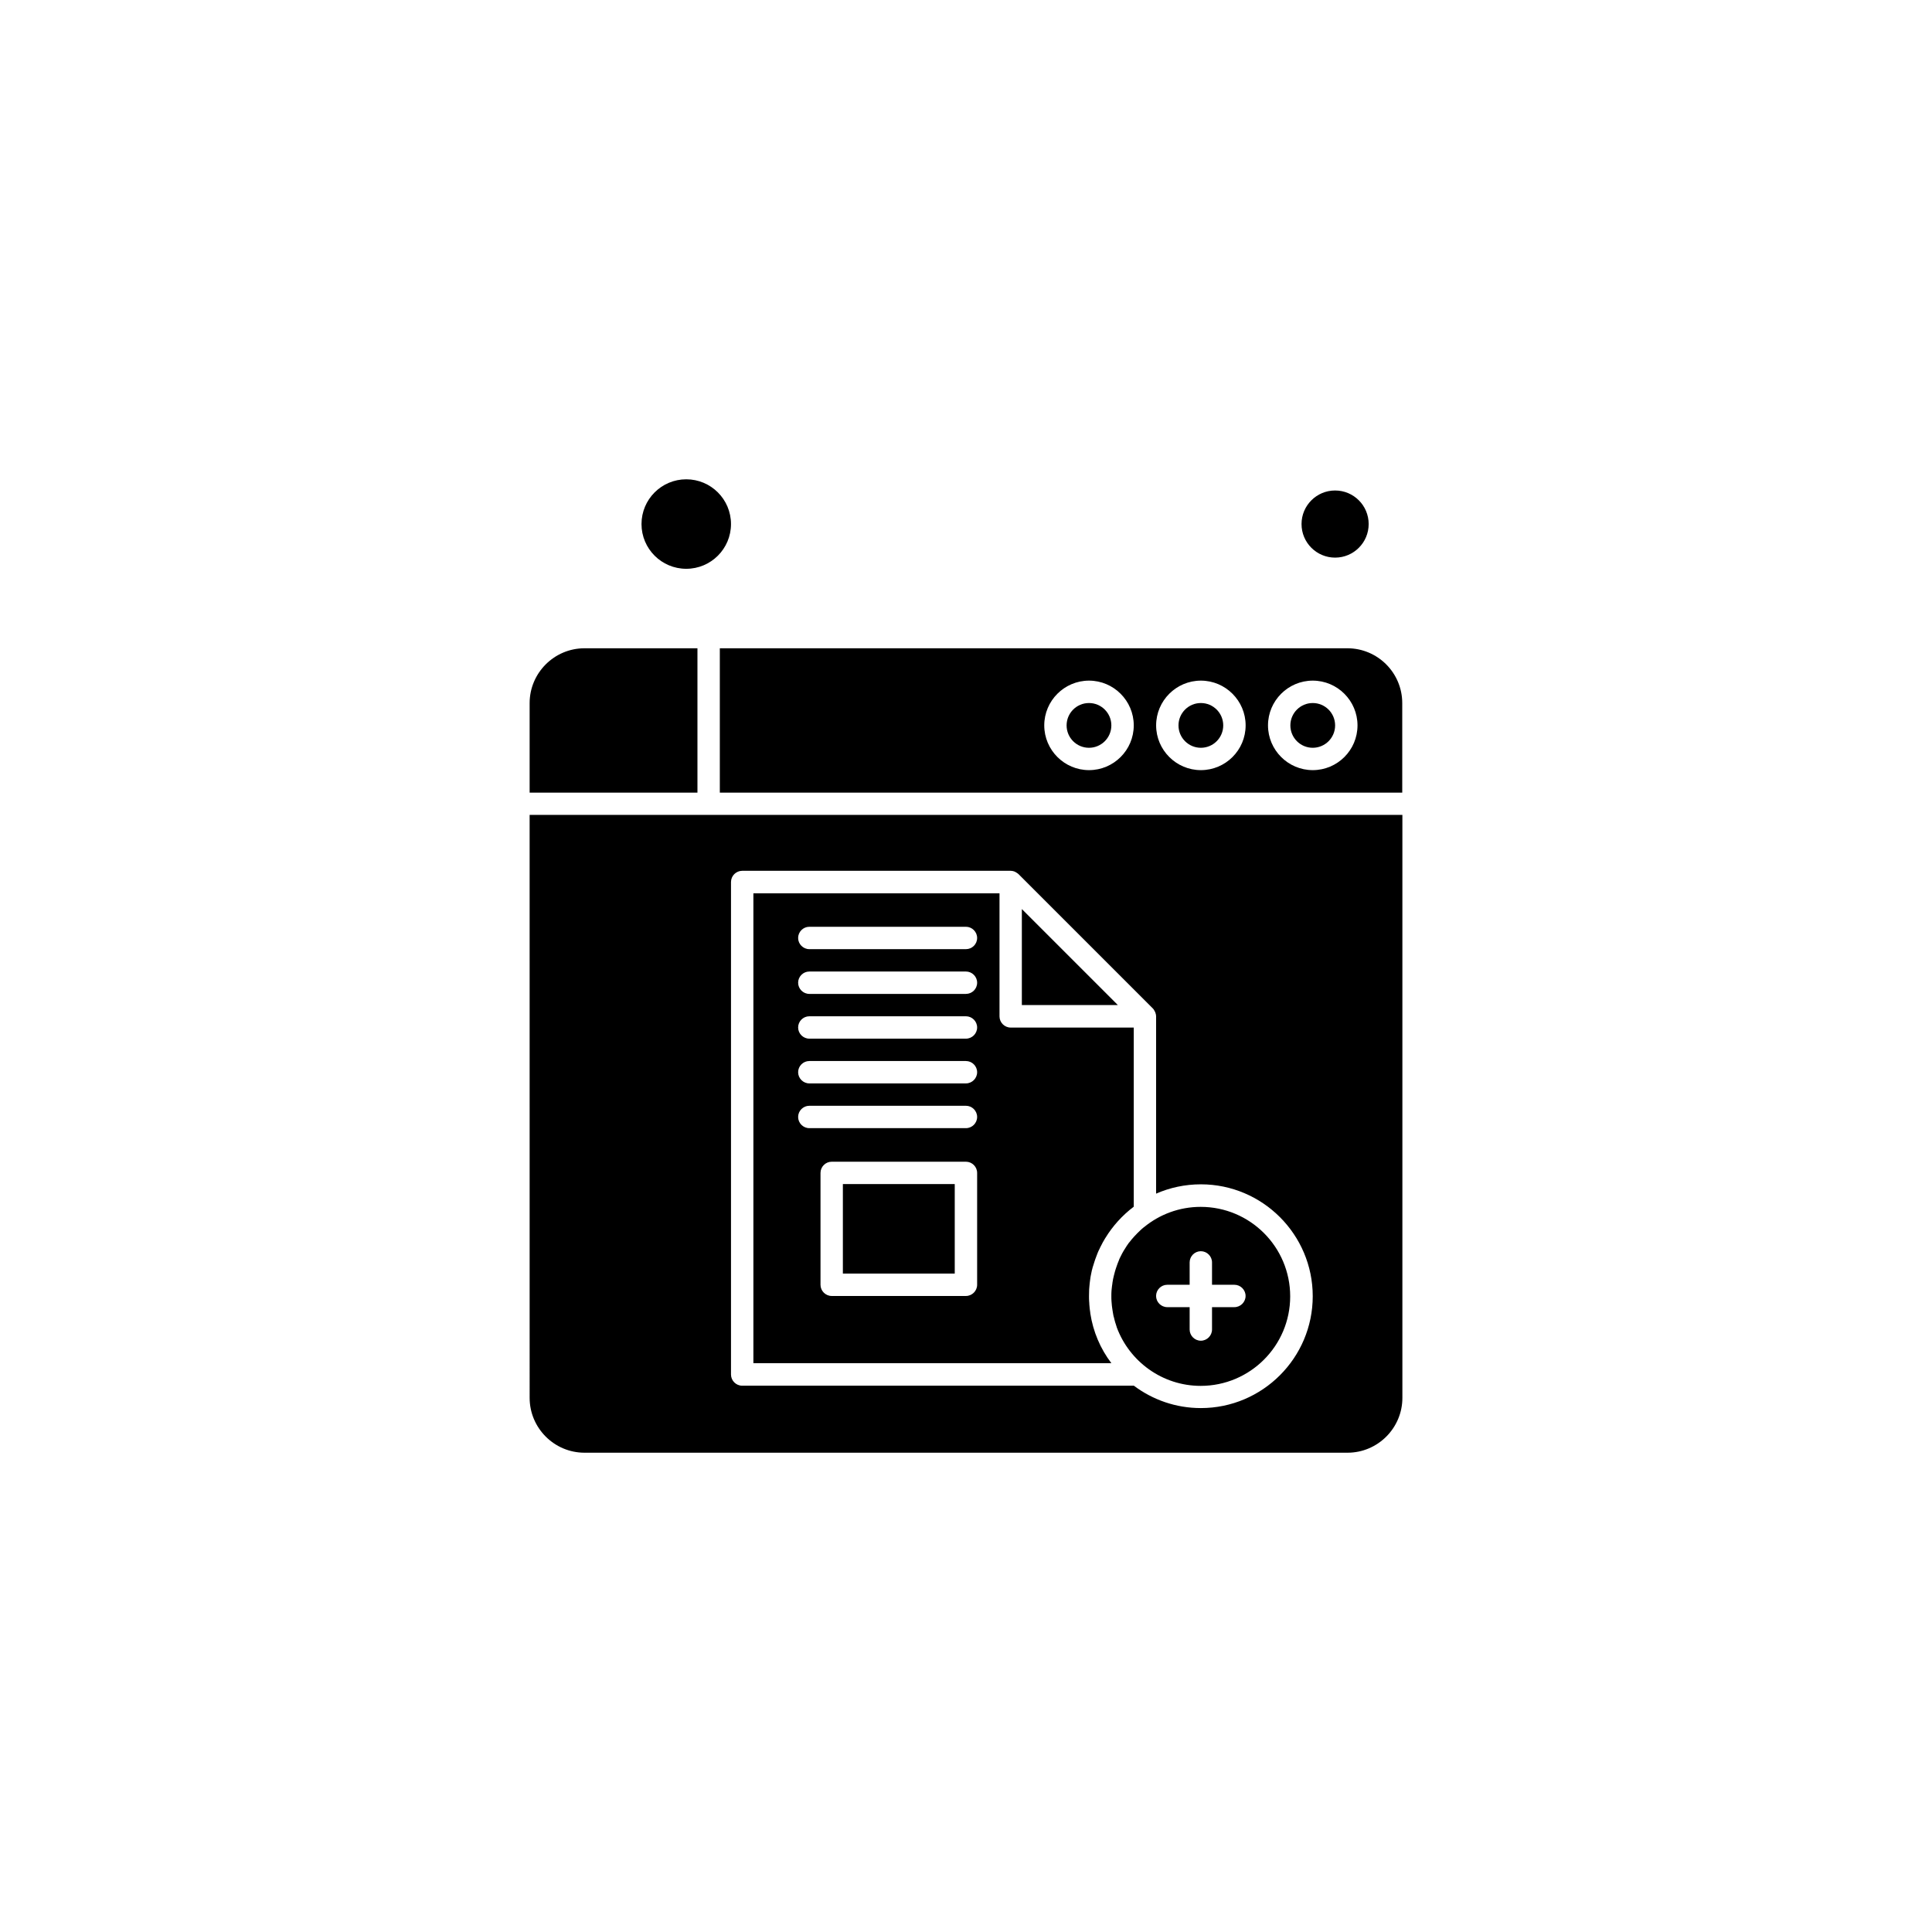 <?xml version="1.0" encoding="UTF-8"?>
<!-- Uploaded to: ICON Repo, www.iconrepo.com, Generator: ICON Repo Mixer Tools -->
<svg fill="#000000" width="800px" height="800px" version="1.1" viewBox="144 144 512 512" xmlns="http://www.w3.org/2000/svg">
 <g fill-rule="evenodd">
  <path d="m284.36 514.44c0 8.012 6.531 14.543 14.543 14.543h202.2c8.012 0 14.543-6.531 14.543-14.543v-154.48h-231.29zm53.363-136.7c0-1.625 1.34-2.965 2.965-2.965h71.152c0.211 0 0.387 0.035 0.602 0.07 0.141 0.035 0.246 0.07 0.352 0.105 0.07 0.035 0.141 0.035 0.176 0.07 0.141 0.07 0.246 0.141 0.352 0.211 0.035 0.035 0.105 0.035 0.141 0.07 0.176 0.105 0.316 0.246 0.461 0.352l35.578 35.578c0.141 0.141 0.246 0.281 0.352 0.461 0.035 0.035 0.035 0.105 0.07 0.141 0.07 0.105 0.141 0.246 0.211 0.387 0.035 0.07 0.035 0.141 0.07 0.211 0.035 0.105 0.07 0.246 0.105 0.352 0.035 0.176 0.07 0.387 0.07 0.602v46.941c3.637-1.59 7.66-2.469 11.859-2.469 16.34 0 29.648 13.305 29.648 29.648 0 16.34-13.305 29.648-29.648 29.648-6.672 0-12.812-2.223-17.754-5.93h-103.8c-1.625 0-2.965-1.34-2.965-2.965v-130.52z"/>
  <path d="m438.52 336.24c0 3.273-2.656 5.93-5.93 5.93-3.277 0-5.93-2.656-5.93-5.93 0-3.273 2.652-5.93 5.93-5.93 3.273 0 5.93 2.656 5.93 5.93"/>
  <path d="m432.95 492.07c0-0.105-0.035-0.211-0.035-0.316-0.035-0.352-0.105-0.707-0.141-1.023 0-0.141-0.035-0.281-0.035-0.461-0.035-0.316-0.07-0.672-0.07-0.988 0-0.141-0.035-0.281-0.035-0.422-0.035-0.461-0.035-0.918-0.035-1.41 0-0.562 0.035-1.094 0.035-1.66 0-0.176 0.035-0.316 0.035-0.492 0.035-0.387 0.07-0.777 0.105-1.164 0.035-0.176 0.035-0.387 0.07-0.562 0.035-0.352 0.105-0.707 0.141-1.059 0.035-0.176 0.07-0.387 0.105-0.562 0.07-0.352 0.141-0.672 0.211-1.023 0.035-0.176 0.07-0.387 0.141-0.562 0.07-0.352 0.176-0.672 0.281-0.988 0.07-0.176 0.105-0.387 0.176-0.562 0.105-0.352 0.211-0.672 0.316-0.988 0.141-0.422 0.316-0.848 0.461-1.234 0.07-0.211 0.176-0.422 0.246-0.637 0.141-0.316 0.281-0.672 0.461-0.988 0.07-0.141 0.105-0.246 0.176-0.387 0.176-0.352 0.352-0.707 0.531-1.023 0.035-0.105 0.105-0.176 0.141-0.281 0.211-0.352 0.422-0.742 0.637-1.094 0.035-0.035 0.035-0.07 0.07-0.105 1.941-3.176 4.484-6 7.519-8.293v-47.469h-32.613c-1.625 0-2.965-1.34-2.965-2.965v-32.613h-65.223v124.52h94.871c-2.93-3.848-4.836-8.363-5.578-13.164zm-30-7.59c0 1.625-1.34 2.965-2.965 2.965h-35.578c-1.625 0-2.965-1.34-2.965-2.965v-29.648c0-1.625 1.34-2.965 2.965-2.965h35.578c1.625 0 2.965 1.34 2.965 2.965zm-2.965-41.508h-41.508c-1.625 0-2.965-1.34-2.965-2.965s1.34-2.965 2.965-2.965h41.508c1.625 0 2.965 1.34 2.965 2.965s-1.34 2.965-2.965 2.965zm0-11.859h-41.508c-1.625 0-2.965-1.34-2.965-2.965s1.34-2.965 2.965-2.965h41.508c1.625 0 2.965 1.34 2.965 2.965s-1.34 2.965-2.965 2.965zm0-11.859h-41.508c-1.625 0-2.965-1.34-2.965-2.965s1.34-2.965 2.965-2.965h41.508c1.625 0 2.965 1.34 2.965 2.965s-1.34 2.965-2.965 2.965zm0-11.859h-41.508c-1.625 0-2.965-1.34-2.965-2.965s1.34-2.965 2.965-2.965h41.508c1.625 0 2.965 1.34 2.965 2.965 0 1.66-1.34 2.965-2.965 2.965zm0-11.859h-41.508c-1.625 0-2.965-1.34-2.965-2.965s1.34-2.965 2.965-2.965h41.508c1.625 0 2.965 1.34 2.965 2.965 0 1.66-1.34 2.965-2.965 2.965z"/>
  <path d="m367.37 457.79h29.648v23.719h-29.648z"/>
  <path d="m443.21 473.29c-0.211 0.281-0.422 0.602-0.637 0.918-0.562 0.848-1.094 1.73-1.555 2.684-0.07 0.141-0.141 0.281-0.211 0.422-0.105 0.211-0.211 0.422-0.281 0.672-0.07 0.211-0.176 0.387-0.246 0.602-0.07 0.176-0.141 0.387-0.211 0.562-0.105 0.281-0.176 0.531-0.281 0.812-0.035 0.141-0.105 0.281-0.141 0.422-0.141 0.422-0.246 0.848-0.352 1.27-0.035 0.07-0.035 0.176-0.07 0.246-0.07 0.352-0.176 0.707-0.246 1.059-0.035 0.141-0.035 0.281-0.07 0.422-0.07 0.316-0.105 0.637-0.141 0.953-0.035 0.141-0.035 0.281-0.07 0.461-0.035 0.316-0.07 0.637-0.105 0.953 0 0.141-0.035 0.281-0.035 0.387-0.035 0.461-0.035 0.918-0.035 1.375 0 0.422 0 0.848 0.035 1.27 0 0.141 0.035 0.281 0.035 0.422 0.035 0.281 0.035 0.562 0.07 0.812 0.035 0.176 0.035 0.352 0.07 0.562 0.035 0.246 0.07 0.461 0.105 0.707 0.035 0.211 0.07 0.422 0.105 0.637 0.035 0.211 0.07 0.387 0.105 0.602 0.035 0.246 0.105 0.461 0.176 0.672 0.035 0.141 0.07 0.316 0.105 0.461 0.07 0.246 0.141 0.531 0.211 0.777 0.035 0.105 0.07 0.211 0.105 0.316 0.105 0.281 0.176 0.562 0.281 0.883 0 0.035 0.035 0.07 0.035 0.141 3.352 9.035 12.07 15.496 22.234 15.496 13.094 0 23.719-10.625 23.719-23.719s-10.625-23.719-23.719-23.719c-5.684 0-10.906 2.012-15 5.363-0.035 0.035-0.07 0.07-0.105 0.07-0.281 0.246-0.562 0.461-0.812 0.707l-0.035 0.035c-1.094 1.023-2.117 2.117-3.035 3.316 0.035-0.07 0-0.035 0-0.035zm10.129 11.188h5.93v-5.93c0-1.625 1.34-2.965 2.965-2.965s2.965 1.34 2.965 2.965v5.93h5.93c1.625 0 2.965 1.34 2.965 2.965s-1.34 2.965-2.965 2.965h-5.93v5.93c0 1.625-1.34 2.965-2.965 2.965s-2.965-1.34-2.965-2.965v-5.93h-5.93c-1.625 0-2.965-1.34-2.965-2.965s1.34-2.965 2.965-2.965z"/>
  <path d="m414.8 384.91v25.445h25.445z"/>
  <path d="m328.83 315.8h-29.93c-8.012 0-14.543 6.531-14.543 14.543v23.719h44.473z"/>
  <path d="m506.71 282.88c0 4.91-3.981 8.895-8.895 8.895-4.91 0-8.895-3.984-8.895-8.895 0-4.914 3.984-8.895 8.895-8.895 4.914 0 8.895 3.981 8.895 8.895"/>
  <path d="m501.07 315.8h-166.31v38.258h180.85v-23.719c0-8.047-6.531-14.539-14.543-14.539zm-68.473 32.293c-6.531 0-11.859-5.328-11.859-11.859s5.328-11.859 11.859-11.859 11.859 5.328 11.859 11.859c0 6.562-5.328 11.859-11.859 11.859zm29.648 0c-6.531 0-11.859-5.328-11.859-11.859s5.328-11.859 11.859-11.859 11.859 5.328 11.859 11.859c0 6.562-5.328 11.859-11.859 11.859zm29.648 0c-6.531 0-11.859-5.328-11.859-11.859s5.328-11.859 11.859-11.859 11.859 5.328 11.859 11.859c0 6.562-5.328 11.859-11.859 11.859z"/>
  <path d="m337.72 282.88c0 6.547-5.309 11.855-11.855 11.855-6.551 0-11.859-5.309-11.859-11.855 0-6.551 5.309-11.859 11.859-11.859 6.547 0 11.855 5.309 11.855 11.859"/>
  <path d="m468.17 336.24c0 3.273-2.652 5.93-5.926 5.93-3.277 0-5.93-2.656-5.93-5.93 0-3.273 2.652-5.93 5.93-5.93 3.273 0 5.926 2.656 5.926 5.93"/>
  <path d="m497.82 336.24c0 3.273-2.652 5.93-5.93 5.93-3.273 0-5.93-2.656-5.93-5.93 0-3.273 2.656-5.93 5.93-5.93 3.277 0 5.93 2.656 5.93 5.93"/>
 </g>
</svg>